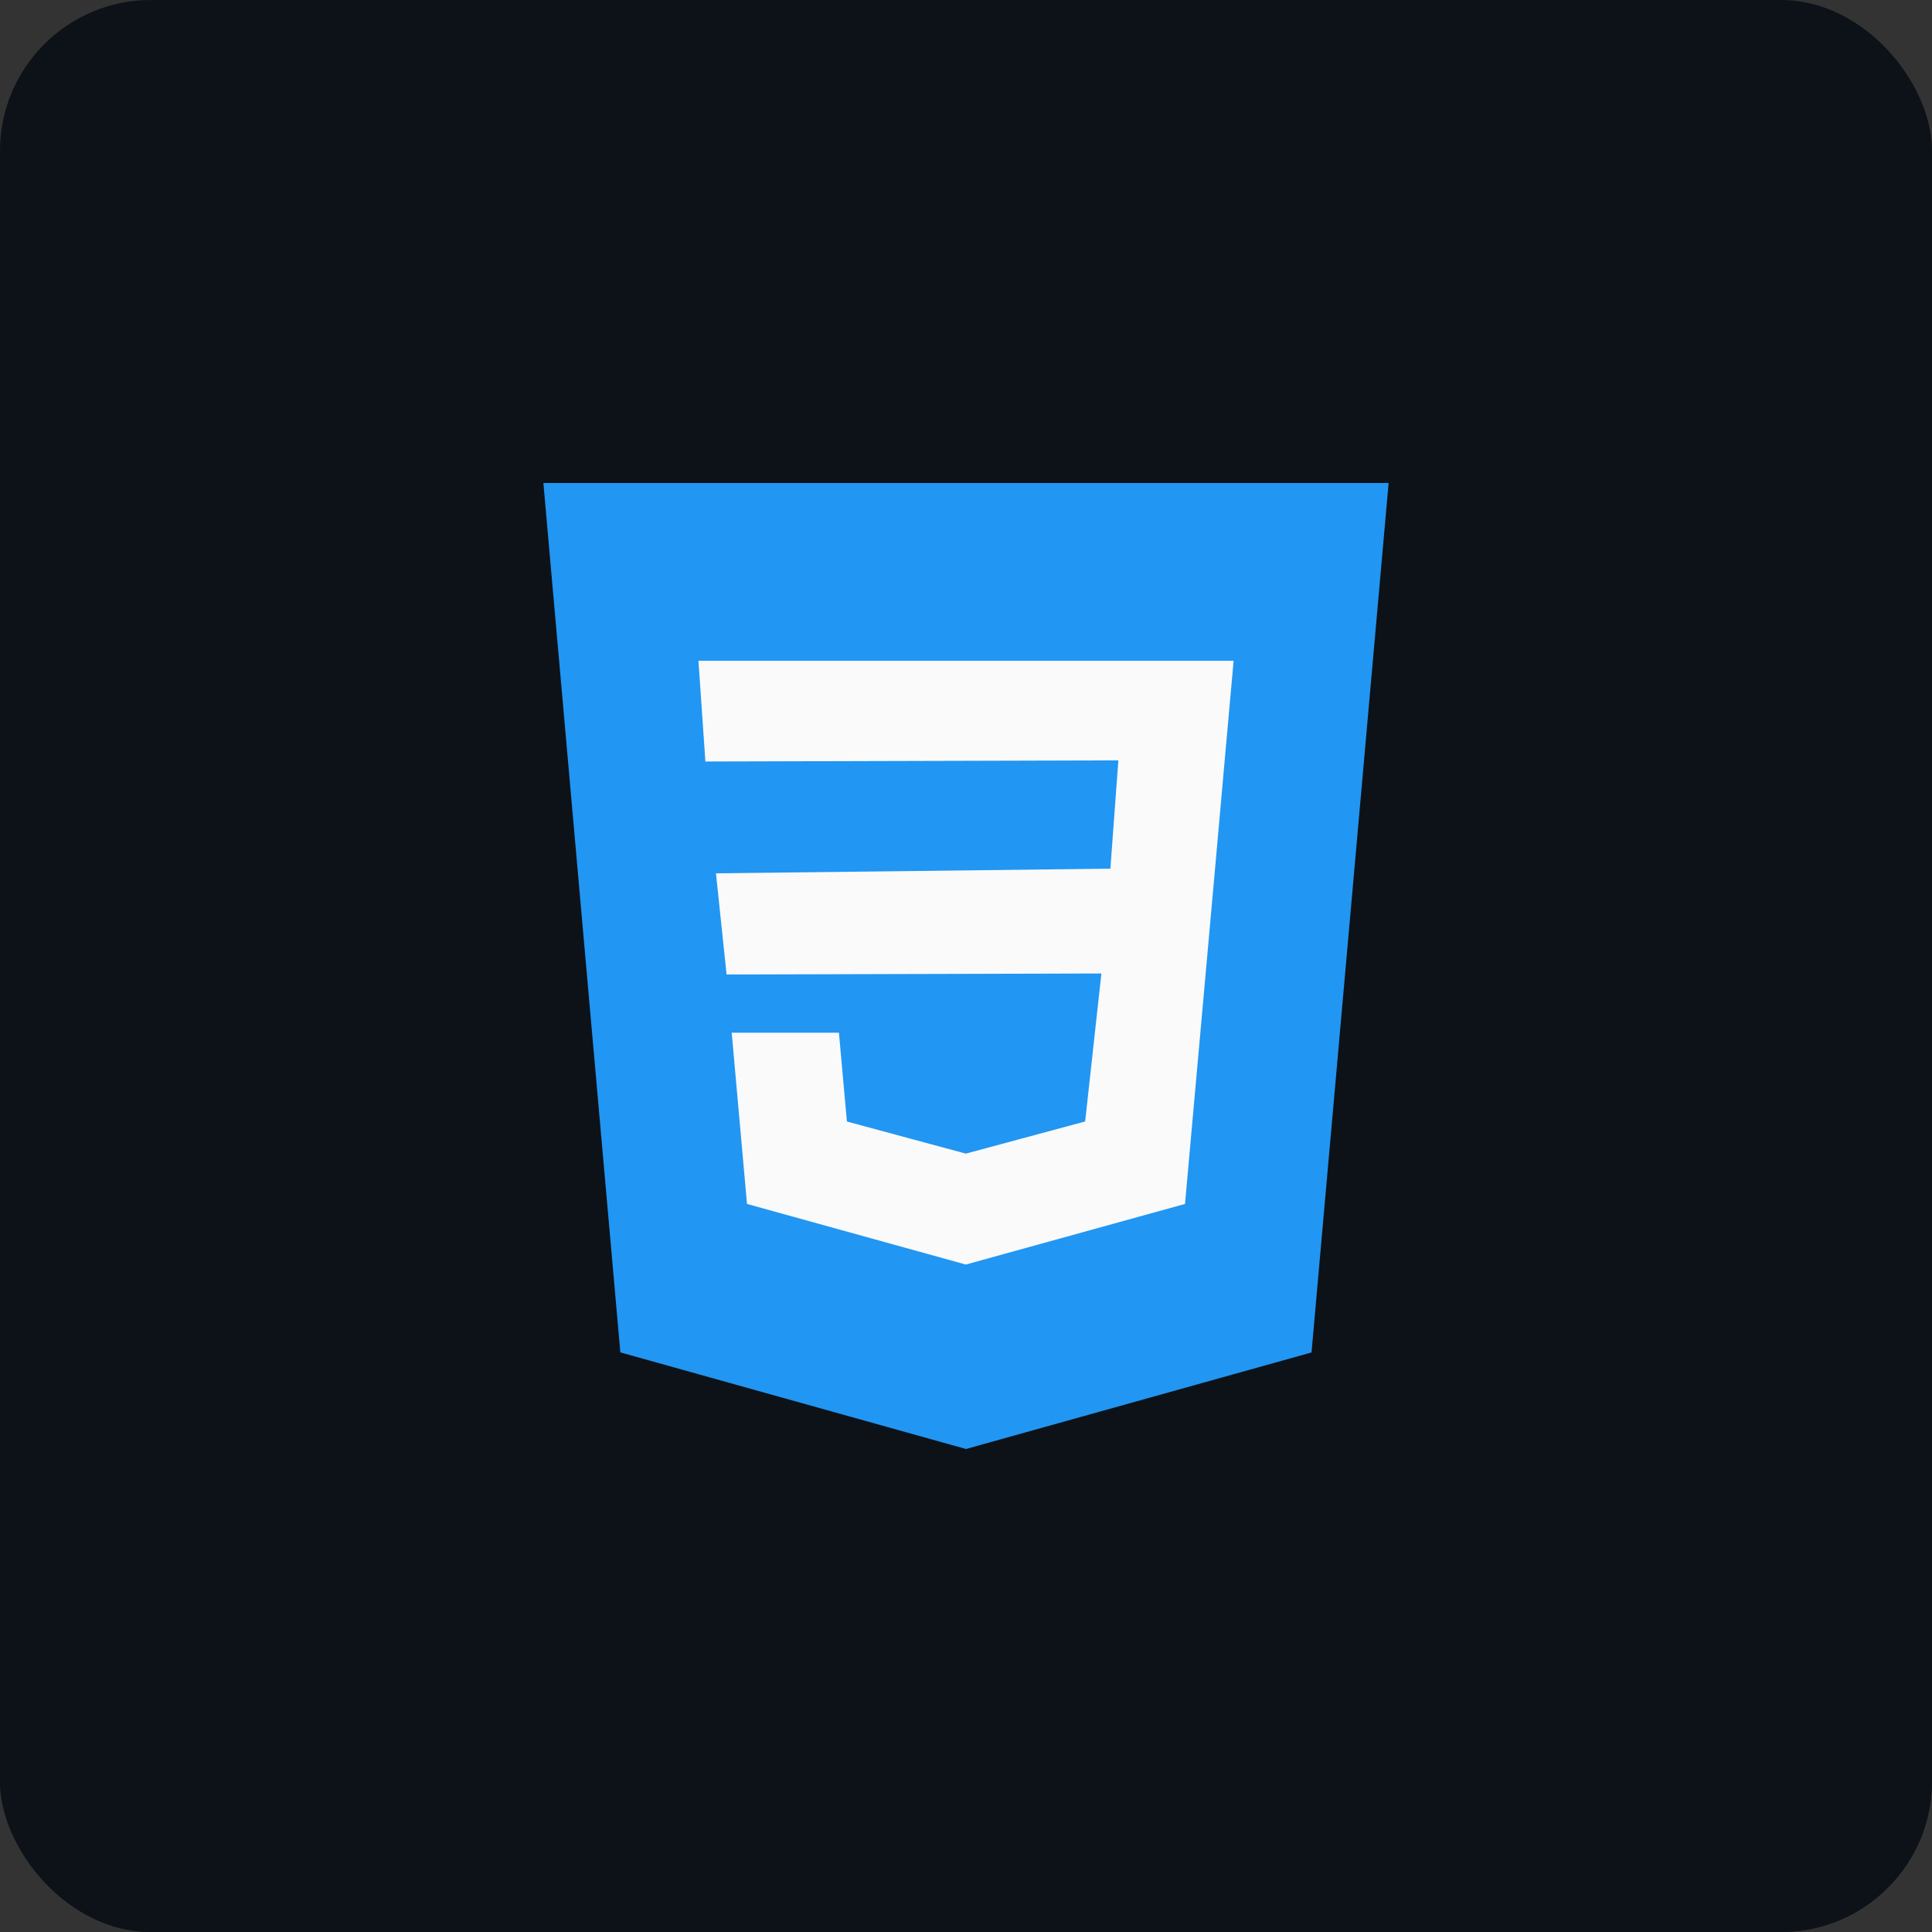 <svg width="64" height="64" viewBox="0 0 64 64" fill="none" xmlns="http://www.w3.org/2000/svg">
<rect x="0" y="0" width="64" height="64" fill="#333333" stroke="none"/>
<rect width="64" height="64" rx="5" fill="url(#paint0_linear_4847_34108)"/>
<rect width="64" height="64" rx="5" fill="#0C1217"/>
<path d="M18 16L20.55 44.8L32 48L43.446 44.802L46 16H18Z" fill="#2196F3"/>
<path d="M40.549 25.418L40.227 29.036L39.255 39.882L32.001 41.888L31.995 41.89L24.745 39.882L24.239 34.21H27.791L28.055 37.152L31.997 38.216L31.999 38.214L35.947 37.15L36.485 32.248L24.069 32.282L23.717 28.93L36.783 28.776L37.047 25.188L23.367 25.226L23.137 21.888H40.865L40.549 25.418Z" fill="#FAFAFA"/>
<defs>
<linearGradient id="paint0_linear_4847_34108" x1="32" y1="0" x2="32" y2="64" gradientUnits="userSpaceOnUse">
<stop stop-color="#010314" stop-opacity="0"/>
<stop offset="1" stop-color="#111327"/>
</linearGradient>
</defs>
</svg>
